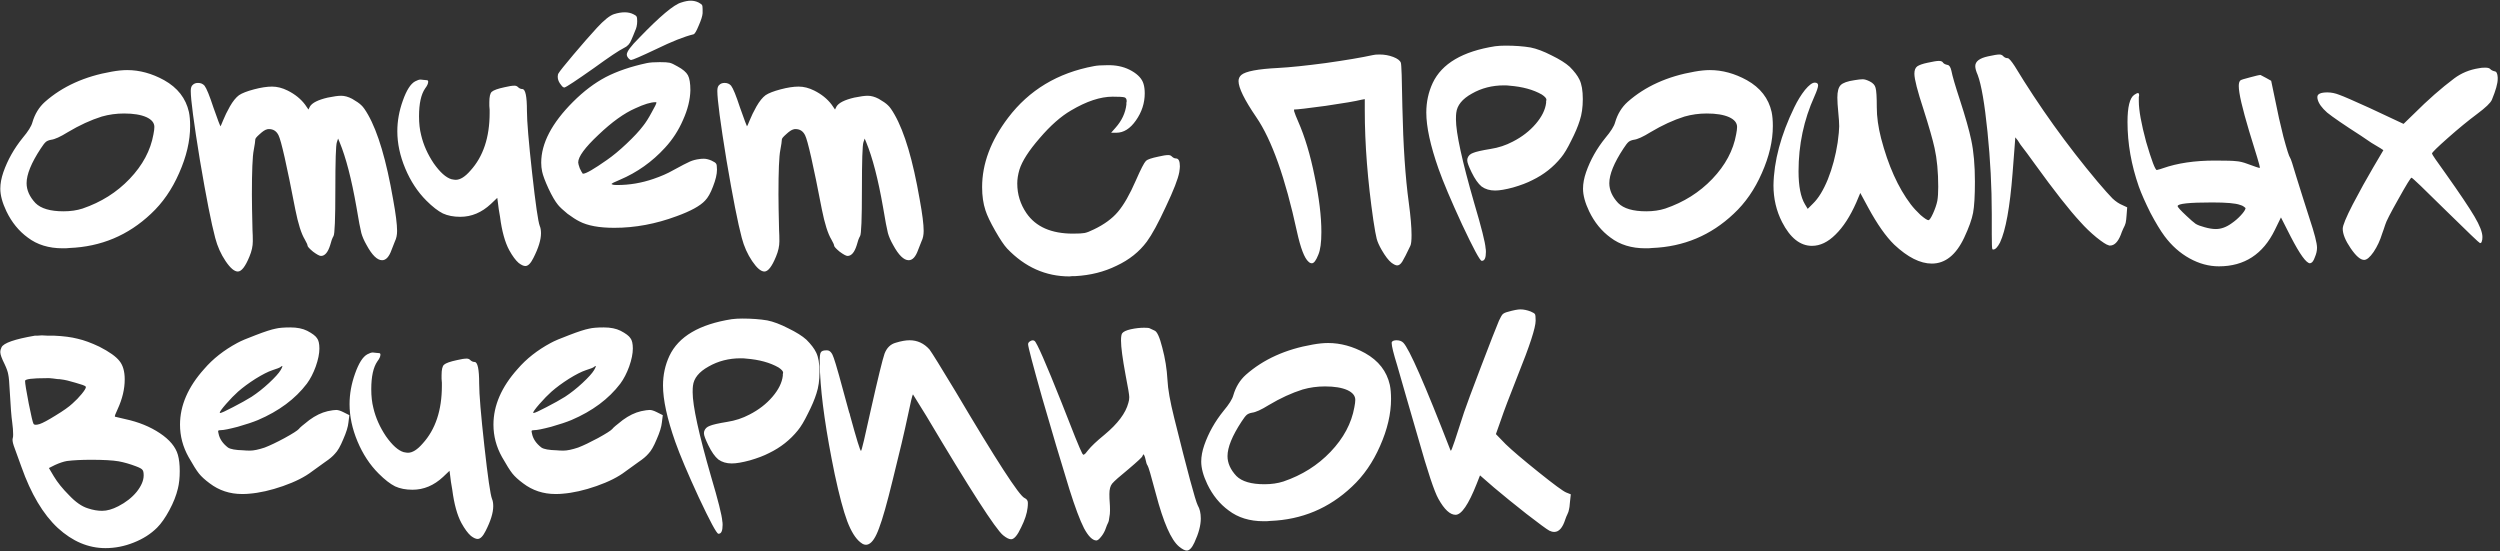 <?xml version="1.0" encoding="UTF-8"?> <svg xmlns="http://www.w3.org/2000/svg" width="458" height="101" viewBox="0 0 458 101" fill="none"><rect x="0" y="0" width="458" height="101" fill="#333333" stroke="none"/><path d="M26.824 21.464C25.816 21.016 24.453 20.792 22.736 20.792C21.317 20.792 19.955 20.979 18.648 21.352C16.632 21.987 14.56 22.939 12.432 24.208C11.051 25.067 10.024 25.533 9.352 25.608C8.941 25.683 8.624 25.813 8.4 26C8.176 26.187 7.859 26.597 7.448 27.232C5.731 29.845 4.872 31.955 4.872 33.56C4.872 34.829 5.413 36.043 6.496 37.2C7.504 38.208 9.221 38.712 11.648 38.712C12.917 38.712 14.075 38.544 15.12 38.208C18.517 37.051 21.392 35.24 23.744 32.776C26.133 30.275 27.589 27.549 28.112 24.6C28.224 24.04 28.28 23.592 28.28 23.256C28.28 22.509 27.795 21.912 26.824 21.464ZM20.496 13.12C21.541 12.933 22.475 12.84 23.296 12.84C25.573 12.84 27.832 13.456 30.072 14.688C32.536 16.069 34.048 18.011 34.608 20.512C34.757 21.221 34.832 22.08 34.832 23.088C34.832 25.813 34.16 28.688 32.816 31.712C31.509 34.699 29.792 37.181 27.664 39.16C23.483 43.117 18.499 45.208 12.712 45.432C12.563 45.432 12.339 45.451 12.04 45.488C11.779 45.488 11.592 45.488 11.48 45.488C8.941 45.488 6.813 44.835 5.096 43.528C3.453 42.333 2.147 40.728 1.176 38.712C0.429 37.144 0.056 35.763 0.056 34.568C0.056 33.635 0.243 32.627 0.616 31.544C1.4 29.304 2.576 27.213 4.144 25.272C5.152 24.077 5.749 23.125 5.936 22.416C6.384 20.885 7.149 19.635 8.232 18.664C11.443 15.827 15.531 13.979 20.496 13.12ZM35.339 15.528C35.563 15.304 35.88 15.192 36.291 15.192C36.776 15.192 37.168 15.36 37.467 15.696C37.84 16.181 38.381 17.507 39.091 19.672C39.912 21.987 40.341 23.144 40.379 23.144C40.416 23.144 40.584 22.771 40.883 22.024C41.181 21.277 41.592 20.437 42.115 19.504C42.675 18.533 43.235 17.843 43.795 17.432C44.355 17.059 45.269 16.704 46.539 16.368C47.808 16.032 48.909 15.864 49.843 15.864C50.776 15.864 51.728 16.107 52.699 16.592C54.043 17.264 55.107 18.123 55.891 19.168L56.507 20.064L56.787 19.504C57.197 18.832 58.28 18.291 60.035 17.88C61.117 17.656 61.939 17.544 62.499 17.544C63.133 17.544 63.805 17.731 64.515 18.104C65.299 18.552 65.859 18.944 66.195 19.28C66.531 19.579 66.941 20.157 67.427 21.016C69.256 24.227 70.787 29.397 72.019 36.528C72.504 39.179 72.747 41.101 72.747 42.296C72.747 43.043 72.616 43.677 72.355 44.2C72.019 45.059 71.813 45.581 71.739 45.768C71.291 47.037 70.712 47.672 70.003 47.672C69.107 47.672 68.155 46.739 67.147 44.872C66.699 44.088 66.381 43.36 66.195 42.688C66.008 41.979 65.709 40.392 65.299 37.928C64.403 32.813 63.376 28.856 62.219 26.056L61.939 25.384L61.715 26.056C61.528 26.541 61.435 29.453 61.435 34.792C61.435 40.093 61.323 42.912 61.099 43.248C60.875 43.621 60.669 44.181 60.483 44.928C60.072 46.235 59.512 46.888 58.803 46.888C58.541 46.888 58.056 46.627 57.347 46.104C56.675 45.544 56.339 45.171 56.339 44.984C56.339 44.835 56.171 44.461 55.835 43.864C55.2 42.819 54.621 40.989 54.099 38.376C52.531 30.237 51.504 25.701 51.019 24.768C50.645 24.021 50.067 23.648 49.283 23.648C49.096 23.648 48.965 23.667 48.891 23.704C48.555 23.779 48.107 24.077 47.547 24.6C46.987 25.085 46.725 25.421 46.763 25.608C46.763 25.869 46.669 26.504 46.483 27.512C46.259 28.632 46.147 31.339 46.147 35.632C46.147 37.013 46.184 39.197 46.259 42.184C46.296 42.781 46.315 43.453 46.315 44.2C46.315 45.096 46.109 46.029 45.699 47C44.952 48.829 44.243 49.744 43.571 49.744C42.936 49.744 42.189 49.109 41.331 47.84C40.472 46.571 39.837 45.152 39.427 43.584C38.717 40.933 37.784 36.192 36.627 29.36C35.507 22.491 34.947 18.253 34.947 16.648C34.947 16.088 35.077 15.715 35.339 15.528ZM76.038 14.912C76.449 14.688 76.785 14.576 77.046 14.576C77.158 14.576 77.326 14.595 77.55 14.632C77.812 14.669 78.017 14.688 78.166 14.688C78.353 14.688 78.446 14.781 78.446 14.968C78.446 15.304 78.26 15.715 77.886 16.2C77.14 17.283 76.766 18.981 76.766 21.296C76.766 22.603 76.897 23.76 77.158 24.768C77.569 26.523 78.334 28.24 79.454 29.92C80.612 31.563 81.694 32.533 82.702 32.832C83.076 32.907 83.337 32.944 83.486 32.944C84.308 32.944 85.204 32.384 86.174 31.264C88.526 28.688 89.702 25.16 89.702 20.68V20.12C89.702 19.933 89.684 19.691 89.646 19.392C89.646 19.056 89.646 18.832 89.646 18.72C89.646 17.712 89.796 17.077 90.094 16.816C90.43 16.517 91.214 16.237 92.446 15.976C93.23 15.789 93.828 15.696 94.238 15.696C94.5 15.696 94.705 15.771 94.854 15.92C95.116 16.181 95.396 16.312 95.694 16.312C96.254 16.312 96.534 17.637 96.534 20.288C96.534 22.192 96.852 26 97.486 31.712C98.121 37.424 98.588 40.653 98.886 41.4C99.036 41.736 99.11 42.184 99.11 42.744C99.11 43.939 98.644 45.451 97.71 47.28C97.225 48.251 96.74 48.736 96.254 48.736C95.918 48.736 95.508 48.549 95.022 48.176C94.462 47.691 93.884 46.907 93.286 45.824C92.502 44.368 91.942 42.333 91.606 39.72C91.42 38.712 91.289 37.835 91.214 37.088L91.102 36.248L89.926 37.368C88.246 38.936 86.38 39.72 84.326 39.72C83.094 39.72 82.03 39.515 81.134 39.104C80.238 38.656 79.23 37.872 78.11 36.752C76.505 35.147 75.217 33.187 74.246 30.872C73.276 28.557 72.79 26.28 72.79 24.04C72.79 22.173 73.126 20.307 73.798 18.44C74.47 16.536 75.217 15.36 76.038 14.912ZM124.798 0.464C125.47 0.24 126.048 0.128 126.534 0.128C127.056 0.128 127.542 0.24 127.99 0.464C128.326 0.651 128.531 0.8 128.606 0.912C128.68 1.024 128.718 1.267 128.718 1.64V2.424C128.68 2.947 128.438 3.712 127.99 4.72C127.579 5.728 127.262 6.251 127.038 6.288C125.358 6.699 123.099 7.595 120.262 8.976C117.424 10.32 115.875 10.992 115.614 10.992C115.502 10.992 115.371 10.917 115.222 10.768C114.96 10.507 114.83 10.245 114.83 9.984C114.83 9.461 115.576 8.453 117.07 6.96C120.878 3.003 123.454 0.837 124.798 0.464ZM112.478 2.592C113.187 2.368 113.84 2.256 114.438 2.256C115.035 2.256 115.558 2.368 116.006 2.592C116.342 2.741 116.547 2.891 116.622 3.04C116.696 3.152 116.734 3.432 116.734 3.88C116.734 4.216 116.696 4.552 116.622 4.888C116.547 5.187 116.454 5.448 116.342 5.672C116.267 5.896 116.155 6.176 116.006 6.512C115.856 6.848 115.744 7.109 115.67 7.296C115.408 8.005 114.942 8.509 114.27 8.808C113.374 9.256 111.563 10.469 108.838 12.448C105.552 14.763 103.742 15.957 103.406 16.032C103.219 16.032 103.032 15.901 102.846 15.64C102.398 15.117 102.174 14.595 102.174 14.072C102.174 13.773 102.23 13.549 102.342 13.4C102.528 13.064 103.424 11.944 105.03 10.04C106.635 8.136 108.072 6.493 109.342 5.112C110.648 3.693 111.694 2.853 112.478 2.592ZM120.262 18.776C120.262 18.739 120.206 18.72 120.094 18.72C119.235 18.72 118.003 19.093 116.398 19.84C114.344 20.736 112.086 22.36 109.622 24.712C107.158 27.027 105.926 28.707 105.926 29.752C105.926 29.939 106.019 30.293 106.206 30.816C106.43 31.301 106.616 31.637 106.766 31.824H106.822C107.344 31.824 108.8 30.984 111.19 29.304C112.272 28.557 113.467 27.568 114.774 26.336C116.118 25.067 117.126 23.984 117.798 23.088C118.283 22.491 118.806 21.669 119.366 20.624C119.963 19.579 120.262 18.963 120.262 18.776ZM118.526 11.552C119.086 11.44 119.87 11.384 120.878 11.384C121.736 11.384 122.334 11.421 122.67 11.496C123.006 11.571 123.491 11.795 124.126 12.168C125.096 12.691 125.731 13.232 126.03 13.792C126.328 14.352 126.478 15.267 126.478 16.536C126.44 18.253 125.992 20.064 125.134 21.968C124.312 23.872 123.211 25.571 121.83 27.064C119.478 29.64 116.715 31.6 113.542 32.944C112.534 33.355 112.03 33.616 112.03 33.728L112.31 33.84C112.422 33.877 112.683 33.896 113.094 33.896C115.334 33.896 117.536 33.523 119.702 32.776C121.12 32.291 122.315 31.768 123.286 31.208C124.854 30.349 125.899 29.808 126.422 29.584C126.944 29.36 127.523 29.211 128.158 29.136C128.344 29.099 128.606 29.08 128.942 29.08C129.352 29.08 129.819 29.192 130.342 29.416C130.827 29.64 131.107 29.827 131.182 29.976C131.294 30.088 131.35 30.461 131.35 31.096C131.35 31.917 131.107 32.944 130.622 34.176C130.174 35.371 129.688 36.229 129.166 36.752C128.27 37.723 126.534 38.675 123.958 39.608C120.15 41.027 116.342 41.736 112.534 41.736C109.771 41.736 107.643 41.344 106.15 40.56C105.552 40.261 104.824 39.795 103.966 39.16C103.144 38.488 102.566 37.947 102.23 37.536C101.707 36.901 101.128 35.912 100.494 34.568C99.859 33.187 99.467 32.141 99.318 31.432C99.206 30.909 99.15 30.368 99.15 29.808C99.15 26.261 101.091 22.547 104.974 18.664C106.915 16.723 108.912 15.211 110.966 14.128C113.056 13.045 115.576 12.187 118.526 11.552ZM131.807 15.528C132.031 15.304 132.349 15.192 132.759 15.192C133.245 15.192 133.637 15.36 133.935 15.696C134.309 16.181 134.85 17.507 135.559 19.672C136.381 21.987 136.81 23.144 136.847 23.144C136.885 23.144 137.053 22.771 137.351 22.024C137.65 21.277 138.061 20.437 138.583 19.504C139.143 18.533 139.703 17.843 140.263 17.432C140.823 17.059 141.738 16.704 143.007 16.368C144.277 16.032 145.378 15.864 146.311 15.864C147.245 15.864 148.197 16.107 149.167 16.592C150.511 17.264 151.575 18.123 152.359 19.168L152.975 20.064L153.255 19.504C153.666 18.832 154.749 18.291 156.503 17.88C157.586 17.656 158.407 17.544 158.967 17.544C159.602 17.544 160.274 17.731 160.983 18.104C161.767 18.552 162.327 18.944 162.663 19.28C162.999 19.579 163.41 20.157 163.895 21.016C165.725 24.227 167.255 29.397 168.487 36.528C168.973 39.179 169.215 41.101 169.215 42.296C169.215 43.043 169.085 43.677 168.823 44.2C168.487 45.059 168.282 45.581 168.207 45.768C167.759 47.037 167.181 47.672 166.471 47.672C165.575 47.672 164.623 46.739 163.615 44.872C163.167 44.088 162.85 43.36 162.663 42.688C162.477 41.979 162.178 40.392 161.767 37.928C160.871 32.813 159.845 28.856 158.687 26.056L158.407 25.384L158.183 26.056C157.997 26.541 157.903 29.453 157.903 34.792C157.903 40.093 157.791 42.912 157.567 43.248C157.343 43.621 157.138 44.181 156.951 44.928C156.541 46.235 155.981 46.888 155.271 46.888C155.01 46.888 154.525 46.627 153.815 46.104C153.143 45.544 152.807 45.171 152.807 44.984C152.807 44.835 152.639 44.461 152.303 43.864C151.669 42.819 151.09 40.989 150.567 38.376C148.999 30.237 147.973 25.701 147.487 24.768C147.114 24.021 146.535 23.648 145.751 23.648C145.565 23.648 145.434 23.667 145.359 23.704C145.023 23.779 144.575 24.077 144.015 24.6C143.455 25.085 143.194 25.421 143.231 25.608C143.231 25.869 143.138 26.504 142.951 27.512C142.727 28.632 142.615 31.339 142.615 35.632C142.615 37.013 142.653 39.197 142.727 42.184C142.765 42.781 142.783 43.453 142.783 44.2C142.783 45.096 142.578 46.029 142.167 47C141.421 48.829 140.711 49.744 140.039 49.744C139.405 49.744 138.658 49.109 137.799 47.84C136.941 46.571 136.306 45.152 135.895 43.584C135.186 40.933 134.253 36.192 133.095 29.36C131.975 22.491 131.415 18.253 131.415 16.648C131.415 16.088 131.546 15.715 131.807 15.528ZM200.419 12.112C200.979 12 201.782 11.944 202.827 11.944H203.387C204.881 11.981 206.206 12.336 207.363 13.008C208.521 13.68 209.23 14.464 209.491 15.36C209.641 15.845 209.715 16.424 209.715 17.096C209.715 18.888 209.174 20.549 208.091 22.08C207.046 23.573 205.851 24.32 204.507 24.32H203.555L204.395 23.368C205.515 22.099 206.169 20.699 206.355 19.168C206.355 19.093 206.355 18.981 206.355 18.832C206.393 18.683 206.411 18.589 206.411 18.552C206.411 18.141 206.262 17.899 205.963 17.824C205.665 17.749 204.955 17.712 203.835 17.712C201.595 17.712 199.057 18.552 196.219 20.232C194.353 21.315 192.43 23.013 190.451 25.328C188.473 27.605 187.241 29.528 186.755 31.096C186.494 31.992 186.363 32.832 186.363 33.616C186.363 35.595 186.923 37.405 188.043 39.048C189.761 41.549 192.598 42.8 196.555 42.8C197.601 42.8 198.31 42.763 198.683 42.688C199.094 42.613 199.673 42.389 200.419 42.016C202.286 41.12 203.742 40.056 204.787 38.824C205.87 37.555 206.971 35.632 208.091 33.056C208.987 31.003 209.603 29.808 209.939 29.472C210.201 29.211 210.966 28.949 212.235 28.688C213.019 28.501 213.617 28.408 214.027 28.408C214.289 28.408 214.494 28.483 214.643 28.632C214.905 28.893 215.166 29.024 215.427 29.024C215.913 29.024 216.155 29.509 216.155 30.48C216.155 30.667 216.118 31.021 216.043 31.544C215.819 32.776 214.998 34.885 213.579 37.872C212.198 40.859 211.041 42.987 210.107 44.256C208.726 46.123 206.878 47.597 204.563 48.68C202.286 49.8 199.766 50.435 197.003 50.584C196.891 50.584 196.705 50.584 196.443 50.584C196.219 50.621 196.051 50.64 195.939 50.64C191.571 50.64 187.763 48.941 184.515 45.544C183.955 44.947 183.227 43.864 182.331 42.296C181.435 40.728 180.838 39.477 180.539 38.544C180.129 37.312 179.923 35.893 179.923 34.288C179.923 29.995 181.51 25.757 184.683 21.576C188.529 16.499 193.774 13.344 200.419 12.112ZM251.484 10.096C251.745 10.021 252.156 9.984 252.716 9.984C253.612 9.984 254.452 10.133 255.236 10.432C256.02 10.731 256.486 11.085 256.636 11.496C256.748 11.795 256.841 14.501 256.916 19.616C257.065 26.672 257.457 32.515 258.092 37.144C258.428 39.645 258.596 41.624 258.596 43.08C258.596 44.088 258.521 44.741 258.372 45.04C257.7 46.459 257.214 47.411 256.916 47.896C256.617 48.381 256.3 48.624 255.964 48.624C255.702 48.624 255.348 48.456 254.9 48.12C254.377 47.709 253.78 46.925 253.108 45.768C252.66 44.984 252.361 44.312 252.212 43.752C252.062 43.192 251.857 42.053 251.596 40.336C250.55 33.093 250.028 26.392 250.028 20.232V18.16L249.412 18.272C248.366 18.533 246.182 18.907 242.86 19.392C239.574 19.84 237.652 20.064 237.092 20.064C237.054 20.064 237.054 20.176 237.092 20.4C237.166 20.587 237.26 20.848 237.372 21.184C237.521 21.52 237.67 21.875 237.82 22.248C239.052 25.048 240.06 28.408 240.844 32.328C241.665 36.248 242.076 39.645 242.076 42.52C242.076 44.424 241.889 45.805 241.516 46.664C241.105 47.709 240.713 48.232 240.34 48.232C240.116 48.232 239.91 48.139 239.724 47.952C238.977 47.317 238.268 45.469 237.596 42.408C235.468 32.589 232.985 25.608 230.148 21.464C227.982 18.291 226.9 16.088 226.9 14.856C226.9 14.408 227.068 14.035 227.404 13.736C228.188 13.064 230.446 12.635 234.18 12.448C236.308 12.336 239.201 12.037 242.86 11.552C246.556 11.029 249.43 10.544 251.484 10.096ZM273.898 8.472C274.496 8.397 275.13 8.36 275.802 8.36C277.52 8.36 279.05 8.472 280.394 8.696C281.514 8.92 282.802 9.405 284.258 10.152C285.714 10.861 286.816 11.552 287.562 12.224C288.421 13.083 289.018 13.867 289.354 14.576C289.765 15.397 289.97 16.592 289.97 18.16C289.97 19.653 289.784 20.96 289.41 22.08C289.074 23.163 288.552 24.395 287.842 25.776C287.17 27.157 286.554 28.184 285.994 28.856C284.576 30.611 282.821 31.992 280.73 33C279.797 33.485 278.621 33.933 277.202 34.344C275.821 34.717 274.72 34.904 273.898 34.904C272.928 34.904 272.106 34.661 271.434 34.176C270.8 33.653 270.184 32.776 269.586 31.544C269.064 30.461 268.802 29.752 268.802 29.416C268.802 29.229 268.821 29.08 268.858 28.968C269.008 28.52 269.344 28.203 269.866 28.016C270.389 27.792 271.453 27.549 273.058 27.288C274.514 27.064 275.877 26.616 277.146 25.944C278.826 25.085 280.226 24.003 281.346 22.696C282.466 21.389 283.101 20.101 283.25 18.832C283.25 18.757 283.25 18.664 283.25 18.552C283.288 18.403 283.306 18.309 283.306 18.272C283.306 18.011 283.026 17.693 282.466 17.32C280.898 16.424 278.92 15.883 276.53 15.696C276.306 15.659 275.97 15.64 275.522 15.64C273.357 15.64 271.397 16.144 269.642 17.152C267.888 18.123 266.936 19.299 266.786 20.68C266.749 20.904 266.73 21.296 266.73 21.856C266.73 24.357 267.85 29.491 270.09 37.256C271.397 41.661 272.088 44.405 272.162 45.488C272.2 45.637 272.218 45.861 272.218 46.16C272.218 47.243 271.976 47.784 271.49 47.784H271.434C271.098 47.709 269.904 45.488 267.85 41.12C265.834 36.752 264.397 33.355 263.538 30.928C262.045 26.672 261.298 23.237 261.298 20.624C261.298 18.683 261.69 16.872 262.474 15.192C264.154 11.645 267.962 9.405 273.898 8.472ZM316.777 21.464C315.769 21.016 314.406 20.792 312.689 20.792C311.27 20.792 309.908 20.979 308.601 21.352C306.585 21.987 304.513 22.939 302.385 24.208C301.004 25.067 299.977 25.533 299.305 25.608C298.894 25.683 298.577 25.813 298.353 26C298.129 26.187 297.812 26.597 297.401 27.232C295.684 29.845 294.825 31.955 294.825 33.56C294.825 34.829 295.366 36.043 296.449 37.2C297.457 38.208 299.174 38.712 301.601 38.712C302.87 38.712 304.028 38.544 305.073 38.208C308.47 37.051 311.345 35.24 313.697 32.776C316.086 30.275 317.542 27.549 318.065 24.6C318.177 24.04 318.233 23.592 318.233 23.256C318.233 22.509 317.748 21.912 316.777 21.464ZM310.449 13.12C311.494 12.933 312.428 12.84 313.249 12.84C315.526 12.84 317.785 13.456 320.025 14.688C322.489 16.069 324.001 18.011 324.561 20.512C324.71 21.221 324.785 22.08 324.785 23.088C324.785 25.813 324.113 28.688 322.769 31.712C321.462 34.699 319.745 37.181 317.617 39.16C313.436 43.117 308.452 45.208 302.665 45.432C302.516 45.432 302.292 45.451 301.993 45.488C301.732 45.488 301.545 45.488 301.433 45.488C298.894 45.488 296.766 44.835 295.049 43.528C293.406 42.333 292.1 40.728 291.129 38.712C290.382 37.144 290.009 35.763 290.009 34.568C290.009 33.635 290.196 32.627 290.569 31.544C291.353 29.304 292.529 27.213 294.097 25.272C295.105 24.077 295.702 23.125 295.889 22.416C296.337 20.885 297.102 19.635 298.185 18.664C301.396 15.827 305.484 13.979 310.449 13.12ZM353.124 11.496C354.132 11.272 354.822 11.16 355.196 11.16C355.606 11.16 355.868 11.272 355.98 11.496C356.129 11.683 356.39 11.813 356.764 11.888C357.1 11.925 357.342 12.28 357.492 12.952C357.678 13.923 358.201 15.715 359.06 18.328C360.068 21.427 360.758 23.872 361.132 25.664C361.58 27.755 361.804 30.293 361.804 33.28C361.804 35.893 361.692 37.797 361.468 38.992C361.244 40.187 360.702 41.699 359.844 43.528C358.35 46.701 356.372 48.288 353.908 48.288C351.78 48.288 349.484 47.131 347.02 44.816C345.489 43.323 343.902 41.064 342.26 38.04L340.804 35.352L340.076 37.088C338.956 39.627 337.686 41.587 336.268 42.968C334.886 44.349 333.449 45.04 331.956 45.04C329.79 45.04 327.961 43.584 326.468 40.672C325.422 38.619 324.9 36.379 324.9 33.952C324.974 29.509 326.244 24.749 328.708 19.672C329.305 18.44 329.958 17.376 330.668 16.48C331.414 15.584 332.012 15.136 332.46 15.136C332.87 15.136 333.076 15.304 333.076 15.64C333.076 15.976 332.852 16.648 332.404 17.656C330.462 21.949 329.492 26.523 329.492 31.376C329.492 34.101 329.884 36.117 330.668 37.424L331.172 38.264L332.124 37.312C333.132 36.341 334.046 34.848 334.868 32.832C335.689 30.779 336.286 28.539 336.66 26.112C336.846 24.731 336.94 23.741 336.94 23.144C336.94 22.547 336.884 21.688 336.772 20.568C336.66 19.448 336.604 18.552 336.604 17.88C336.604 16.76 336.809 15.995 337.22 15.584C337.63 15.173 338.47 14.875 339.74 14.688C340.412 14.576 340.916 14.52 341.252 14.52C341.588 14.52 342.017 14.651 342.54 14.912C343.137 15.211 343.492 15.603 343.604 16.088C343.753 16.573 343.828 17.768 343.828 19.672C343.828 21.389 344.089 23.275 344.612 25.328C345.918 30.331 347.729 34.363 350.044 37.424C350.529 38.059 351.126 38.712 351.836 39.384C352.582 40.019 353.068 40.336 353.292 40.336C353.478 40.336 353.758 39.925 354.132 39.104C354.505 38.283 354.766 37.517 354.916 36.808C355.028 36.173 355.084 35.315 355.084 34.232C355.084 31.507 354.86 29.136 354.412 27.12C354.076 25.589 353.404 23.237 352.396 20.064C351.276 16.667 350.716 14.483 350.716 13.512C350.716 12.877 350.884 12.429 351.22 12.168C351.593 11.907 352.228 11.683 353.124 11.496ZM364.221 10.32C365.229 10.096 365.919 9.984 366.293 9.984C366.591 9.984 366.834 10.096 367.021 10.32C367.245 10.544 367.506 10.656 367.805 10.656C368.029 10.656 368.458 11.141 369.093 12.112C373.573 19.504 378.631 26.56 384.269 33.28C385.538 34.773 386.453 35.8 387.013 36.36C387.61 36.92 388.226 37.331 388.861 37.592L389.701 37.984L389.589 39.44C389.551 40.037 389.495 40.504 389.421 40.84C389.346 41.139 389.197 41.493 388.973 41.904C388.786 42.315 388.637 42.688 388.525 43.024C388.002 44.331 387.349 44.984 386.565 44.984C386.527 44.984 386.471 44.984 386.397 44.984C386.359 44.947 386.322 44.928 386.285 44.928C385.911 44.853 385.165 44.368 384.045 43.472C382.962 42.576 381.991 41.643 381.133 40.672C379.117 38.507 376.317 34.941 372.733 29.976C372.359 29.453 371.911 28.837 371.389 28.128C370.866 27.419 370.455 26.877 370.157 26.504C369.895 26.093 369.727 25.832 369.653 25.72L369.204 25.16L369.093 26.672C368.981 28.24 368.85 29.939 368.701 31.768C368.215 37.965 367.45 42.184 366.405 44.424C365.957 45.283 365.546 45.712 365.173 45.712C365.098 45.712 365.042 45.693 365.005 45.656C364.93 45.581 364.893 44.667 364.893 42.912V41.064V39.216C364.893 34.288 364.631 29.267 364.109 24.152C363.586 19 362.989 15.528 362.317 13.736C362.018 13.064 361.869 12.523 361.869 12.112C361.869 11.253 362.653 10.656 364.221 10.32ZM410.367 37.536C409.583 37.237 407.884 37.088 405.271 37.088C401.052 37.088 398.943 37.312 398.943 37.76C398.943 37.947 399.484 38.544 400.567 39.552C401.314 40.261 401.874 40.747 402.247 41.008C402.62 41.232 403.162 41.437 403.871 41.624C404.655 41.848 405.346 41.96 405.943 41.96C406.914 41.96 407.884 41.605 408.855 40.896C409.452 40.485 409.994 40.019 410.479 39.496C411.002 38.936 411.3 38.507 411.375 38.208C411.412 38.133 411.319 38.021 411.095 37.872C410.908 37.723 410.666 37.611 410.367 37.536ZM410.423 14.744C410.535 14.632 411.114 14.445 412.159 14.184C413.242 13.885 413.895 13.736 414.119 13.736C414.156 13.736 414.511 13.923 415.183 14.296L416.079 14.8L416.863 18.552C417.236 20.493 417.722 22.659 418.319 25.048C418.954 27.4 419.364 28.688 419.551 28.912C419.663 29.024 420.036 30.163 420.671 32.328C420.858 32.963 421.25 34.213 421.847 36.08C422.444 37.947 422.855 39.235 423.079 39.944C424.012 42.744 424.479 44.555 424.479 45.376C424.479 45.936 424.348 46.515 424.087 47.112C423.863 47.747 423.62 48.101 423.359 48.176C423.322 48.176 423.266 48.195 423.191 48.232C422.519 48.232 421.343 46.608 419.663 43.36L417.871 39.832L416.751 42.128C414.586 46.571 411.17 48.792 406.503 48.792C404.674 48.792 402.882 48.307 401.127 47.336C399.372 46.365 397.842 45.003 396.535 43.248C395.788 42.24 394.93 40.821 393.959 38.992C393.026 37.125 392.316 35.52 391.831 34.176C390.45 30.219 389.759 26.28 389.759 22.36C389.759 19.597 390.17 17.936 390.991 17.376C391.327 17.152 391.551 17.04 391.663 17.04C391.812 17.04 391.887 17.189 391.887 17.488C391.887 17.525 391.868 17.619 391.831 17.768C391.831 17.88 391.831 17.973 391.831 18.048V18.552C391.831 20.195 392.279 22.677 393.175 26C394.183 29.435 394.836 31.152 395.135 31.152L395.303 31.096C395.415 31.059 395.564 31.021 395.751 30.984C395.938 30.909 396.106 30.853 396.255 30.816C398.906 29.883 402.079 29.416 405.775 29.416C407.828 29.416 409.135 29.453 409.695 29.528C410.292 29.565 410.983 29.733 411.767 30.032C413.074 30.517 413.802 30.76 413.951 30.76C413.988 30.76 414.007 30.723 414.007 30.648C414.007 30.424 413.354 28.221 412.047 24.04C410.778 19.821 410.143 17.059 410.143 15.752C410.143 15.267 410.236 14.931 410.423 14.744ZM429.188 41.904C429.188 41.307 429.804 39.813 431.036 37.424C432.306 34.997 433.556 32.739 434.788 30.648L436.636 27.512L436.132 27.176C435.759 26.952 435.199 26.616 434.452 26.168C433.743 25.683 433.108 25.253 432.548 24.88C429.412 22.864 427.34 21.445 426.332 20.624C425.362 19.765 424.783 18.963 424.596 18.216C424.559 18.104 424.54 17.955 424.54 17.768C424.54 17.208 425.156 16.928 426.388 16.928C427.098 16.928 427.826 17.077 428.572 17.376C429.319 17.637 431.167 18.44 434.116 19.784L440.332 22.696L442.236 20.848C444.775 18.309 447.239 16.144 449.628 14.352C450.935 13.381 452.428 12.765 454.108 12.504C454.407 12.429 454.799 12.392 455.284 12.392C455.77 12.392 456.087 12.485 456.236 12.672C456.423 12.859 456.684 12.989 457.02 13.064C457.356 13.101 457.543 13.475 457.58 14.184V14.464C457.58 15.285 457.226 16.555 456.516 18.272C456.292 18.832 455.378 19.709 453.772 20.904C452.167 22.099 450.394 23.555 448.452 25.272C446.511 26.989 445.54 27.941 445.54 28.128C445.54 28.277 446.38 29.509 448.06 31.824C450.599 35.408 452.354 38.021 453.324 39.664C454.295 41.307 454.78 42.557 454.78 43.416C454.78 43.789 454.743 44.051 454.668 44.2C454.631 44.424 454.519 44.536 454.332 44.536C454.22 44.536 452.13 42.539 448.06 38.544C444.028 34.549 441.938 32.552 441.788 32.552C441.639 32.552 440.836 33.859 439.38 36.472C437.924 39.048 437.122 40.616 436.972 41.176C436.935 41.325 436.842 41.605 436.692 42.016C436.543 42.427 436.45 42.688 436.412 42.8C436.039 44.032 435.516 45.152 434.844 46.16C434.172 47.131 433.594 47.616 433.108 47.616C432.436 47.616 431.615 46.907 430.644 45.488C429.674 44.069 429.188 42.875 429.188 41.904ZM21.728 84.512C20.608 84.325 18.947 84.232 16.744 84.232C14.952 84.232 13.459 84.307 12.264 84.456C11.629 84.568 10.901 84.811 10.08 85.184L8.96 85.744L9.856 87.256C10.528 88.376 11.461 89.533 12.656 90.728C13.851 91.997 15.008 92.8 16.128 93.136C17.024 93.435 17.883 93.584 18.704 93.584C19.6 93.584 20.589 93.304 21.672 92.744C23.053 92.035 24.173 91.157 25.032 90.112C25.891 89.029 26.32 88.021 26.32 87.088C26.32 86.565 26.245 86.229 26.096 86.08C25.984 85.893 25.573 85.669 24.864 85.408C23.781 84.997 22.736 84.699 21.728 84.512ZM11.2 69.504C11.013 69.467 10.789 69.448 10.528 69.448C10.267 69.411 9.987 69.373 9.688 69.336C9.389 69.299 9.184 69.28 9.072 69.28H8.512C5.899 69.28 4.592 69.448 4.592 69.784C4.592 70.232 4.816 71.613 5.264 73.928C5.712 76.205 6.011 77.456 6.16 77.68C6.309 77.867 6.683 77.867 7.28 77.68C7.84 77.493 8.811 76.971 10.192 76.112C11.611 75.253 12.637 74.525 13.272 73.928C13.907 73.368 14.467 72.789 14.952 72.192C15.475 71.557 15.736 71.128 15.736 70.904L15.68 70.792C15.531 70.643 14.915 70.419 13.832 70.12C12.749 69.784 11.872 69.579 11.2 69.504ZM6.384 61.496H6.832C7.131 61.459 7.411 61.44 7.672 61.44C7.859 61.44 8.213 61.459 8.736 61.496C9.259 61.496 9.651 61.496 9.912 61.496C11.629 61.571 13.067 61.757 14.224 62.056C15.381 62.317 16.707 62.803 18.2 63.512C20.029 64.445 21.261 65.323 21.896 66.144C22.531 66.928 22.848 68.048 22.848 69.504C22.848 71.259 22.419 73.069 21.56 74.936C21.149 75.795 20.981 76.261 21.056 76.336L22.96 76.784C25.387 77.307 27.496 78.165 29.288 79.36C31.08 80.555 32.181 81.88 32.592 83.336C32.816 84.12 32.928 85.109 32.928 86.304C32.928 87.536 32.816 88.6 32.592 89.496C32.293 90.765 31.771 92.091 31.024 93.472C30.277 94.853 29.531 95.917 28.784 96.664C27.627 97.821 26.189 98.736 24.472 99.408C22.792 100.08 21.075 100.416 19.32 100.416C16.184 100.416 13.272 99.184 10.584 96.72C7.896 94.219 5.675 90.485 3.92 85.52C3.099 83.243 2.632 81.955 2.52 81.656C2.296 80.984 2.24 80.499 2.352 80.2C2.389 80.125 2.408 79.92 2.408 79.584C2.408 78.949 2.352 78.221 2.24 77.4C2.091 76.392 1.941 74.507 1.792 71.744C1.717 70.139 1.624 69.093 1.512 68.608C1.437 68.123 1.213 67.488 0.84 66.704C0.317 65.659 0.056 64.931 0.056 64.52C0.056 64.221 0.131 63.923 0.28 63.624C0.653 62.84 2.688 62.131 6.384 61.496ZM51.402 67.824C51.775 67.189 51.831 66.947 51.57 67.096C51.532 67.133 51.458 67.189 51.346 67.264C51.197 67.376 50.711 67.563 49.89 67.824C49.106 68.085 48.079 68.608 46.81 69.392C45.578 70.176 44.514 70.96 43.618 71.744C42.946 72.341 42.218 73.088 41.434 73.984C40.65 74.88 40.258 75.421 40.258 75.608C40.258 75.645 40.276 75.664 40.314 75.664C40.538 75.664 41.322 75.309 42.666 74.6C44.047 73.891 45.186 73.256 46.082 72.696C47.164 71.987 48.228 71.147 49.274 70.176C50.356 69.168 51.066 68.384 51.402 67.824ZM50.506 60.208C51.103 60.059 51.999 59.984 53.194 59.984C54.426 59.984 55.453 60.189 56.274 60.6C57.207 61.085 57.804 61.533 58.066 61.944C58.364 62.317 58.514 62.952 58.514 63.848C58.514 64.781 58.29 65.883 57.842 67.152C57.394 68.384 56.852 69.429 56.218 70.288C54.09 73.088 51.103 75.309 47.258 76.952C46.362 77.325 45.13 77.736 43.562 78.184C41.994 78.595 40.967 78.8 40.482 78.8C40.221 78.8 40.053 78.837 39.978 78.912C39.941 78.949 39.959 79.117 40.034 79.416C40.221 80.387 40.799 81.245 41.77 81.992C42.218 82.291 43.151 82.459 44.57 82.496C44.906 82.533 45.316 82.552 45.802 82.552C46.474 82.552 47.37 82.365 48.49 81.992C49.461 81.619 50.674 81.04 52.13 80.256C53.623 79.435 54.501 78.875 54.762 78.576C54.874 78.389 55.508 77.848 56.666 76.952C57.786 76.131 58.906 75.589 60.026 75.328C60.735 75.179 61.258 75.104 61.594 75.104C61.93 75.104 62.359 75.235 62.882 75.496L64.002 76.056L63.834 77.4C63.759 78.184 63.442 79.211 62.882 80.48C62.359 81.749 61.855 82.627 61.37 83.112C60.959 83.597 60.362 84.101 59.578 84.624C58.159 85.669 57.356 86.248 57.17 86.36C55.863 87.368 54.09 88.264 51.85 89.048C49.61 89.832 47.538 90.299 45.634 90.448C45.335 90.485 44.906 90.504 44.346 90.504C42.106 90.504 40.127 89.851 38.41 88.544C37.551 87.909 36.898 87.312 36.45 86.752C36.002 86.192 35.367 85.184 34.546 83.728C33.501 81.861 32.978 79.883 32.978 77.792C32.978 74.283 34.453 70.885 37.402 67.6C39.007 65.733 41.023 64.147 43.45 62.84C44.122 62.467 45.261 61.981 46.866 61.384C48.508 60.749 49.722 60.357 50.506 60.208ZM67.288 64.912C67.699 64.688 68.035 64.576 68.296 64.576C68.408 64.576 68.576 64.595 68.8 64.632C69.062 64.669 69.267 64.688 69.416 64.688C69.603 64.688 69.696 64.781 69.696 64.968C69.696 65.304 69.51 65.715 69.136 66.2C68.39 67.283 68.016 68.981 68.016 71.296C68.016 72.603 68.147 73.76 68.408 74.768C68.819 76.523 69.584 78.24 70.704 79.92C71.862 81.563 72.944 82.533 73.952 82.832C74.326 82.907 74.587 82.944 74.736 82.944C75.558 82.944 76.454 82.384 77.424 81.264C79.776 78.688 80.952 75.16 80.952 70.68V70.12C80.952 69.933 80.934 69.691 80.896 69.392C80.896 69.056 80.896 68.832 80.896 68.72C80.896 67.712 81.046 67.077 81.344 66.816C81.68 66.517 82.464 66.237 83.696 65.976C84.48 65.789 85.078 65.696 85.488 65.696C85.75 65.696 85.955 65.771 86.104 65.92C86.366 66.181 86.646 66.312 86.944 66.312C87.504 66.312 87.784 67.637 87.784 70.288C87.784 72.192 88.102 76 88.736 81.712C89.371 87.424 89.838 90.653 90.136 91.4C90.286 91.736 90.36 92.184 90.36 92.744C90.36 93.939 89.894 95.451 88.96 97.28C88.475 98.251 87.99 98.736 87.504 98.736C87.168 98.736 86.758 98.549 86.272 98.176C85.712 97.691 85.134 96.907 84.536 95.824C83.752 94.368 83.192 92.333 82.856 89.72C82.67 88.712 82.539 87.835 82.464 87.088L82.352 86.248L81.176 87.368C79.496 88.936 77.63 89.72 75.576 89.72C74.344 89.72 73.28 89.515 72.384 89.104C71.488 88.656 70.48 87.872 69.36 86.752C67.755 85.147 66.467 83.187 65.496 80.872C64.526 78.557 64.04 76.28 64.04 74.04C64.04 72.173 64.376 70.307 65.048 68.44C65.72 66.536 66.467 65.36 67.288 64.912ZM108.824 67.824C109.197 67.189 109.253 66.947 108.992 67.096C108.954 67.133 108.88 67.189 108.768 67.264C108.618 67.376 108.133 67.563 107.312 67.824C106.528 68.085 105.501 68.608 104.232 69.392C103 70.176 101.936 70.96 101.04 71.744C100.368 72.341 99.64 73.088 98.856 73.984C98.072 74.88 97.68 75.421 97.68 75.608C97.68 75.645 97.698 75.664 97.736 75.664C97.96 75.664 98.744 75.309 100.088 74.6C101.469 73.891 102.608 73.256 103.504 72.696C104.586 71.987 105.65 71.147 106.696 70.176C107.778 69.168 108.488 68.384 108.824 67.824ZM107.928 60.208C108.525 60.059 109.421 59.984 110.616 59.984C111.848 59.984 112.874 60.189 113.696 60.6C114.629 61.085 115.226 61.533 115.488 61.944C115.786 62.317 115.936 62.952 115.936 63.848C115.936 64.781 115.712 65.883 115.264 67.152C114.816 68.384 114.274 69.429 113.64 70.288C111.512 73.088 108.525 75.309 104.68 76.952C103.784 77.325 102.552 77.736 100.984 78.184C99.416 78.595 98.389 78.8 97.904 78.8C97.642 78.8 97.474 78.837 97.4 78.912C97.362 78.949 97.381 79.117 97.456 79.416C97.642 80.387 98.221 81.245 99.192 81.992C99.64 82.291 100.573 82.459 101.992 82.496C102.328 82.533 102.738 82.552 103.224 82.552C103.896 82.552 104.792 82.365 105.912 81.992C106.882 81.619 108.096 81.04 109.552 80.256C111.045 79.435 111.922 78.875 112.184 78.576C112.296 78.389 112.93 77.848 114.088 76.952C115.208 76.131 116.328 75.589 117.448 75.328C118.157 75.179 118.68 75.104 119.016 75.104C119.352 75.104 119.781 75.235 120.304 75.496L121.424 76.056L121.256 77.4C121.181 78.184 120.864 79.211 120.304 80.48C119.781 81.749 119.277 82.627 118.792 83.112C118.381 83.597 117.784 84.101 117 84.624C115.581 85.669 114.778 86.248 114.592 86.36C113.285 87.368 111.512 88.264 109.272 89.048C107.032 89.832 104.96 90.299 103.056 90.448C102.757 90.485 102.328 90.504 101.768 90.504C99.528 90.504 97.549 89.851 95.832 88.544C94.973 87.909 94.32 87.312 93.872 86.752C93.424 86.192 92.789 85.184 91.968 83.728C90.922 81.861 90.4 79.883 90.4 77.792C90.4 74.283 91.874 70.885 94.824 67.6C96.429 65.733 98.445 64.147 100.872 62.84C101.544 62.467 102.682 61.981 104.288 61.384C105.93 60.749 107.144 60.357 107.928 60.208ZM134.062 58.472C134.66 58.397 135.294 58.36 135.966 58.36C137.684 58.36 139.214 58.472 140.558 58.696C141.678 58.92 142.966 59.405 144.422 60.152C145.878 60.861 146.98 61.552 147.726 62.224C148.585 63.083 149.182 63.867 149.518 64.576C149.929 65.397 150.134 66.592 150.134 68.16C150.134 69.653 149.948 70.96 149.574 72.08C149.238 73.163 148.716 74.395 148.006 75.776C147.334 77.157 146.718 78.184 146.158 78.856C144.74 80.611 142.985 81.992 140.894 83C139.961 83.485 138.785 83.933 137.366 84.344C135.985 84.717 134.884 84.904 134.062 84.904C133.092 84.904 132.27 84.661 131.598 84.176C130.964 83.653 130.348 82.776 129.75 81.544C129.228 80.461 128.966 79.752 128.966 79.416C128.966 79.229 128.985 79.08 129.022 78.968C129.172 78.52 129.508 78.203 130.03 78.016C130.553 77.792 131.617 77.549 133.222 77.288C134.678 77.064 136.041 76.616 137.31 75.944C138.99 75.085 140.39 74.003 141.51 72.696C142.63 71.389 143.265 70.101 143.414 68.832C143.414 68.757 143.414 68.664 143.414 68.552C143.452 68.403 143.47 68.309 143.47 68.272C143.47 68.011 143.19 67.693 142.63 67.32C141.062 66.424 139.084 65.883 136.694 65.696C136.47 65.659 136.134 65.64 135.686 65.64C133.521 65.64 131.561 66.144 129.806 67.152C128.052 68.123 127.1 69.299 126.95 70.68C126.913 70.904 126.894 71.296 126.894 71.856C126.894 74.357 128.014 79.491 130.254 87.256C131.561 91.661 132.252 94.405 132.326 95.488C132.364 95.637 132.382 95.861 132.382 96.16C132.382 97.243 132.14 97.784 131.654 97.784H131.598C131.262 97.709 130.068 95.488 128.014 91.12C125.998 86.752 124.561 83.355 123.702 80.928C122.209 76.672 121.462 73.237 121.462 70.624C121.462 68.683 121.854 66.872 122.638 65.192C124.318 61.645 128.126 59.405 134.062 58.472ZM164.117 62.784C165.088 62.485 165.928 62.336 166.637 62.336C168.056 62.336 169.269 62.896 170.277 64.016C170.725 64.613 172.312 67.171 175.037 71.688C182.504 84.307 186.723 90.821 187.693 91.232C188.104 91.419 188.309 91.717 188.309 92.128C188.309 92.464 188.291 92.763 188.253 93.024C188.141 94.069 187.749 95.264 187.077 96.608C186.405 98.064 185.789 98.792 185.229 98.792C184.856 98.792 184.371 98.549 183.773 98.064C182.392 96.944 177.707 89.664 169.717 76.224L167.253 72.248C167.141 72.36 166.824 73.685 166.301 76.224C165.704 79.061 164.789 82.944 163.557 87.872C162.512 92.165 161.672 95.133 161.037 96.776C160.44 98.419 159.805 99.389 159.133 99.688C158.648 99.912 158.144 99.8 157.621 99.352C156.725 98.643 155.923 97.355 155.213 95.488C154.504 93.584 153.739 90.709 152.917 86.864C151.349 79.248 150.453 73.051 150.229 68.272C150.192 67.637 150.173 66.891 150.173 66.032C150.173 65.211 150.248 64.707 150.397 64.52C150.547 64.296 150.864 64.184 151.349 64.184H151.517C152.04 64.184 152.451 64.651 152.749 65.584C153.085 66.48 154.019 69.784 155.549 75.496C155.587 75.571 155.605 75.627 155.605 75.664C155.643 75.701 155.661 75.757 155.661 75.832C155.699 75.907 155.717 75.981 155.717 76.056C156.912 80.424 157.584 82.608 157.733 82.608C157.845 82.608 158.461 80.032 159.581 74.88C160.851 69.243 161.672 65.883 162.045 64.8C162.456 63.717 163.147 63.045 164.117 62.784ZM205.593 61.048C205.817 60.749 206.34 60.507 207.161 60.32C208.02 60.133 208.841 60.04 209.625 60.04C210.185 60.04 210.521 60.077 210.633 60.152C211.118 60.376 211.398 60.507 211.473 60.544C211.958 60.693 212.444 61.739 212.929 63.68C213.452 65.621 213.769 67.6 213.881 69.616C213.956 71.259 214.366 73.573 215.113 76.56C217.54 86.341 218.977 91.68 219.425 92.576C219.798 93.211 219.985 94.013 219.985 94.984C219.985 96.253 219.593 97.728 218.809 99.408C218.361 100.379 217.894 100.864 217.409 100.864C217.073 100.864 216.606 100.621 216.009 100.136C214.553 98.941 213.134 95.712 211.753 90.448C210.894 87.2 210.39 85.483 210.241 85.296C210.092 85.109 209.961 84.717 209.849 84.12C209.737 83.597 209.606 83.299 209.457 83.224C209.382 83.373 209.326 83.485 209.289 83.56C209.289 83.709 208.43 84.512 206.713 85.968C205.108 87.275 204.118 88.152 203.745 88.6C203.409 89.011 203.241 89.645 203.241 90.504C203.241 91.101 203.26 91.605 203.297 92.016C203.334 92.427 203.353 92.931 203.353 93.528C203.353 93.976 203.316 94.368 203.241 94.704C203.204 95.003 203.166 95.245 203.129 95.432C203.092 95.581 202.98 95.843 202.793 96.216C202.644 96.589 202.532 96.888 202.457 97.112C202.233 97.635 201.953 98.083 201.617 98.456C201.318 98.829 201.057 99.016 200.833 99.016C200.124 98.979 199.377 98.232 198.593 96.776C197.846 95.32 196.95 92.931 195.905 89.608C194.337 84.531 192.676 78.949 190.921 72.864C189.204 66.779 188.345 63.512 188.345 63.064C188.345 62.84 188.476 62.653 188.737 62.504C189.036 62.317 189.297 62.299 189.521 62.448C189.932 62.709 191.593 66.499 194.505 73.816C196.558 79.117 197.809 82.197 198.257 83.056C198.332 83.168 198.388 83.243 198.425 83.28C198.462 83.317 198.518 83.317 198.593 83.28C198.668 83.243 198.761 83.168 198.873 83.056C198.985 82.944 199.134 82.757 199.321 82.496C199.918 81.749 200.926 80.797 202.345 79.64C204.772 77.624 206.228 75.683 206.713 73.816C206.825 73.48 206.881 73.125 206.881 72.752C206.881 72.341 206.657 70.997 206.209 68.72C205.649 65.696 205.369 63.587 205.369 62.392C205.369 61.683 205.444 61.235 205.593 61.048ZM246.832 71.464C245.824 71.016 244.461 70.792 242.744 70.792C241.325 70.792 239.962 70.979 238.656 71.352C236.64 71.987 234.568 72.939 232.44 74.208C231.058 75.067 230.032 75.533 229.36 75.608C228.949 75.683 228.632 75.813 228.408 76C228.184 76.187 227.866 76.597 227.456 77.232C225.738 79.845 224.88 81.955 224.88 83.56C224.88 84.829 225.421 86.043 226.504 87.2C227.512 88.208 229.229 88.712 231.656 88.712C232.925 88.712 234.082 88.544 235.128 88.208C238.525 87.051 241.4 85.24 243.752 82.776C246.141 80.275 247.597 77.549 248.12 74.6C248.232 74.04 248.288 73.592 248.288 73.256C248.288 72.509 247.802 71.912 246.832 71.464ZM240.504 63.12C241.549 62.933 242.482 62.84 243.304 62.84C245.581 62.84 247.84 63.456 250.08 64.688C252.544 66.069 254.056 68.011 254.616 70.512C254.765 71.221 254.84 72.08 254.84 73.088C254.84 75.813 254.168 78.688 252.824 81.712C251.517 84.699 249.8 87.181 247.672 89.16C243.49 93.117 238.506 95.208 232.72 95.432C232.57 95.432 232.346 95.451 232.048 95.488C231.786 95.488 231.6 95.488 231.488 95.488C228.949 95.488 226.821 94.835 225.104 93.528C223.461 92.333 222.154 90.728 221.184 88.712C220.437 87.144 220.064 85.763 220.064 84.568C220.064 83.635 220.25 82.627 220.624 81.544C221.408 79.304 222.584 77.213 224.152 75.272C225.16 74.077 225.757 73.125 225.944 72.416C226.392 70.885 227.157 69.635 228.24 68.664C231.45 65.827 235.538 63.979 240.504 63.12ZM276.234 57.128C277.28 56.829 278.045 56.68 278.53 56.68C279.128 56.68 279.762 56.811 280.434 57.072C280.882 57.259 281.144 57.427 281.218 57.576C281.293 57.725 281.33 58.117 281.33 58.752C281.33 60.021 280.248 63.344 278.082 68.72C276.514 72.677 275.488 75.384 275.002 76.84L274.05 79.528L275.842 81.376C277 82.496 278.997 84.195 281.834 86.472C284.672 88.749 286.37 90 286.93 90.224L287.77 90.56L287.602 92.128C287.565 92.688 287.509 93.099 287.434 93.36C287.397 93.621 287.304 93.901 287.154 94.2C287.005 94.499 286.874 94.816 286.762 95.152C286.277 96.683 285.605 97.448 284.746 97.448C284.448 97.448 284.149 97.373 283.85 97.224C283.365 96.963 281.965 95.936 279.65 94.144C277.373 92.352 275.394 90.747 273.714 89.328L271.138 87.088L270.522 88.656C269.029 92.427 267.741 94.312 266.658 94.312C265.65 94.312 264.605 93.341 263.522 91.4C262.776 90.093 261.544 86.397 259.826 80.312C259.266 78.371 258.52 75.795 257.586 72.584C256.653 69.336 256.112 67.451 255.962 66.928C255.29 64.763 254.954 63.4 254.954 62.84C254.954 62.728 254.973 62.653 255.01 62.616C255.16 62.429 255.44 62.336 255.85 62.336C256.373 62.336 256.784 62.485 257.082 62.784C258.165 63.867 261.04 70.419 265.706 82.44C265.706 82.515 265.744 82.552 265.818 82.552C265.93 82.552 266.733 80.2 268.226 75.496C268.6 74.376 269.626 71.613 271.306 67.208C272.986 62.803 274.088 59.984 274.61 58.752C274.909 58.117 275.133 57.725 275.282 57.576C275.469 57.389 275.786 57.24 276.234 57.128Z" fill="white"></path></svg> 